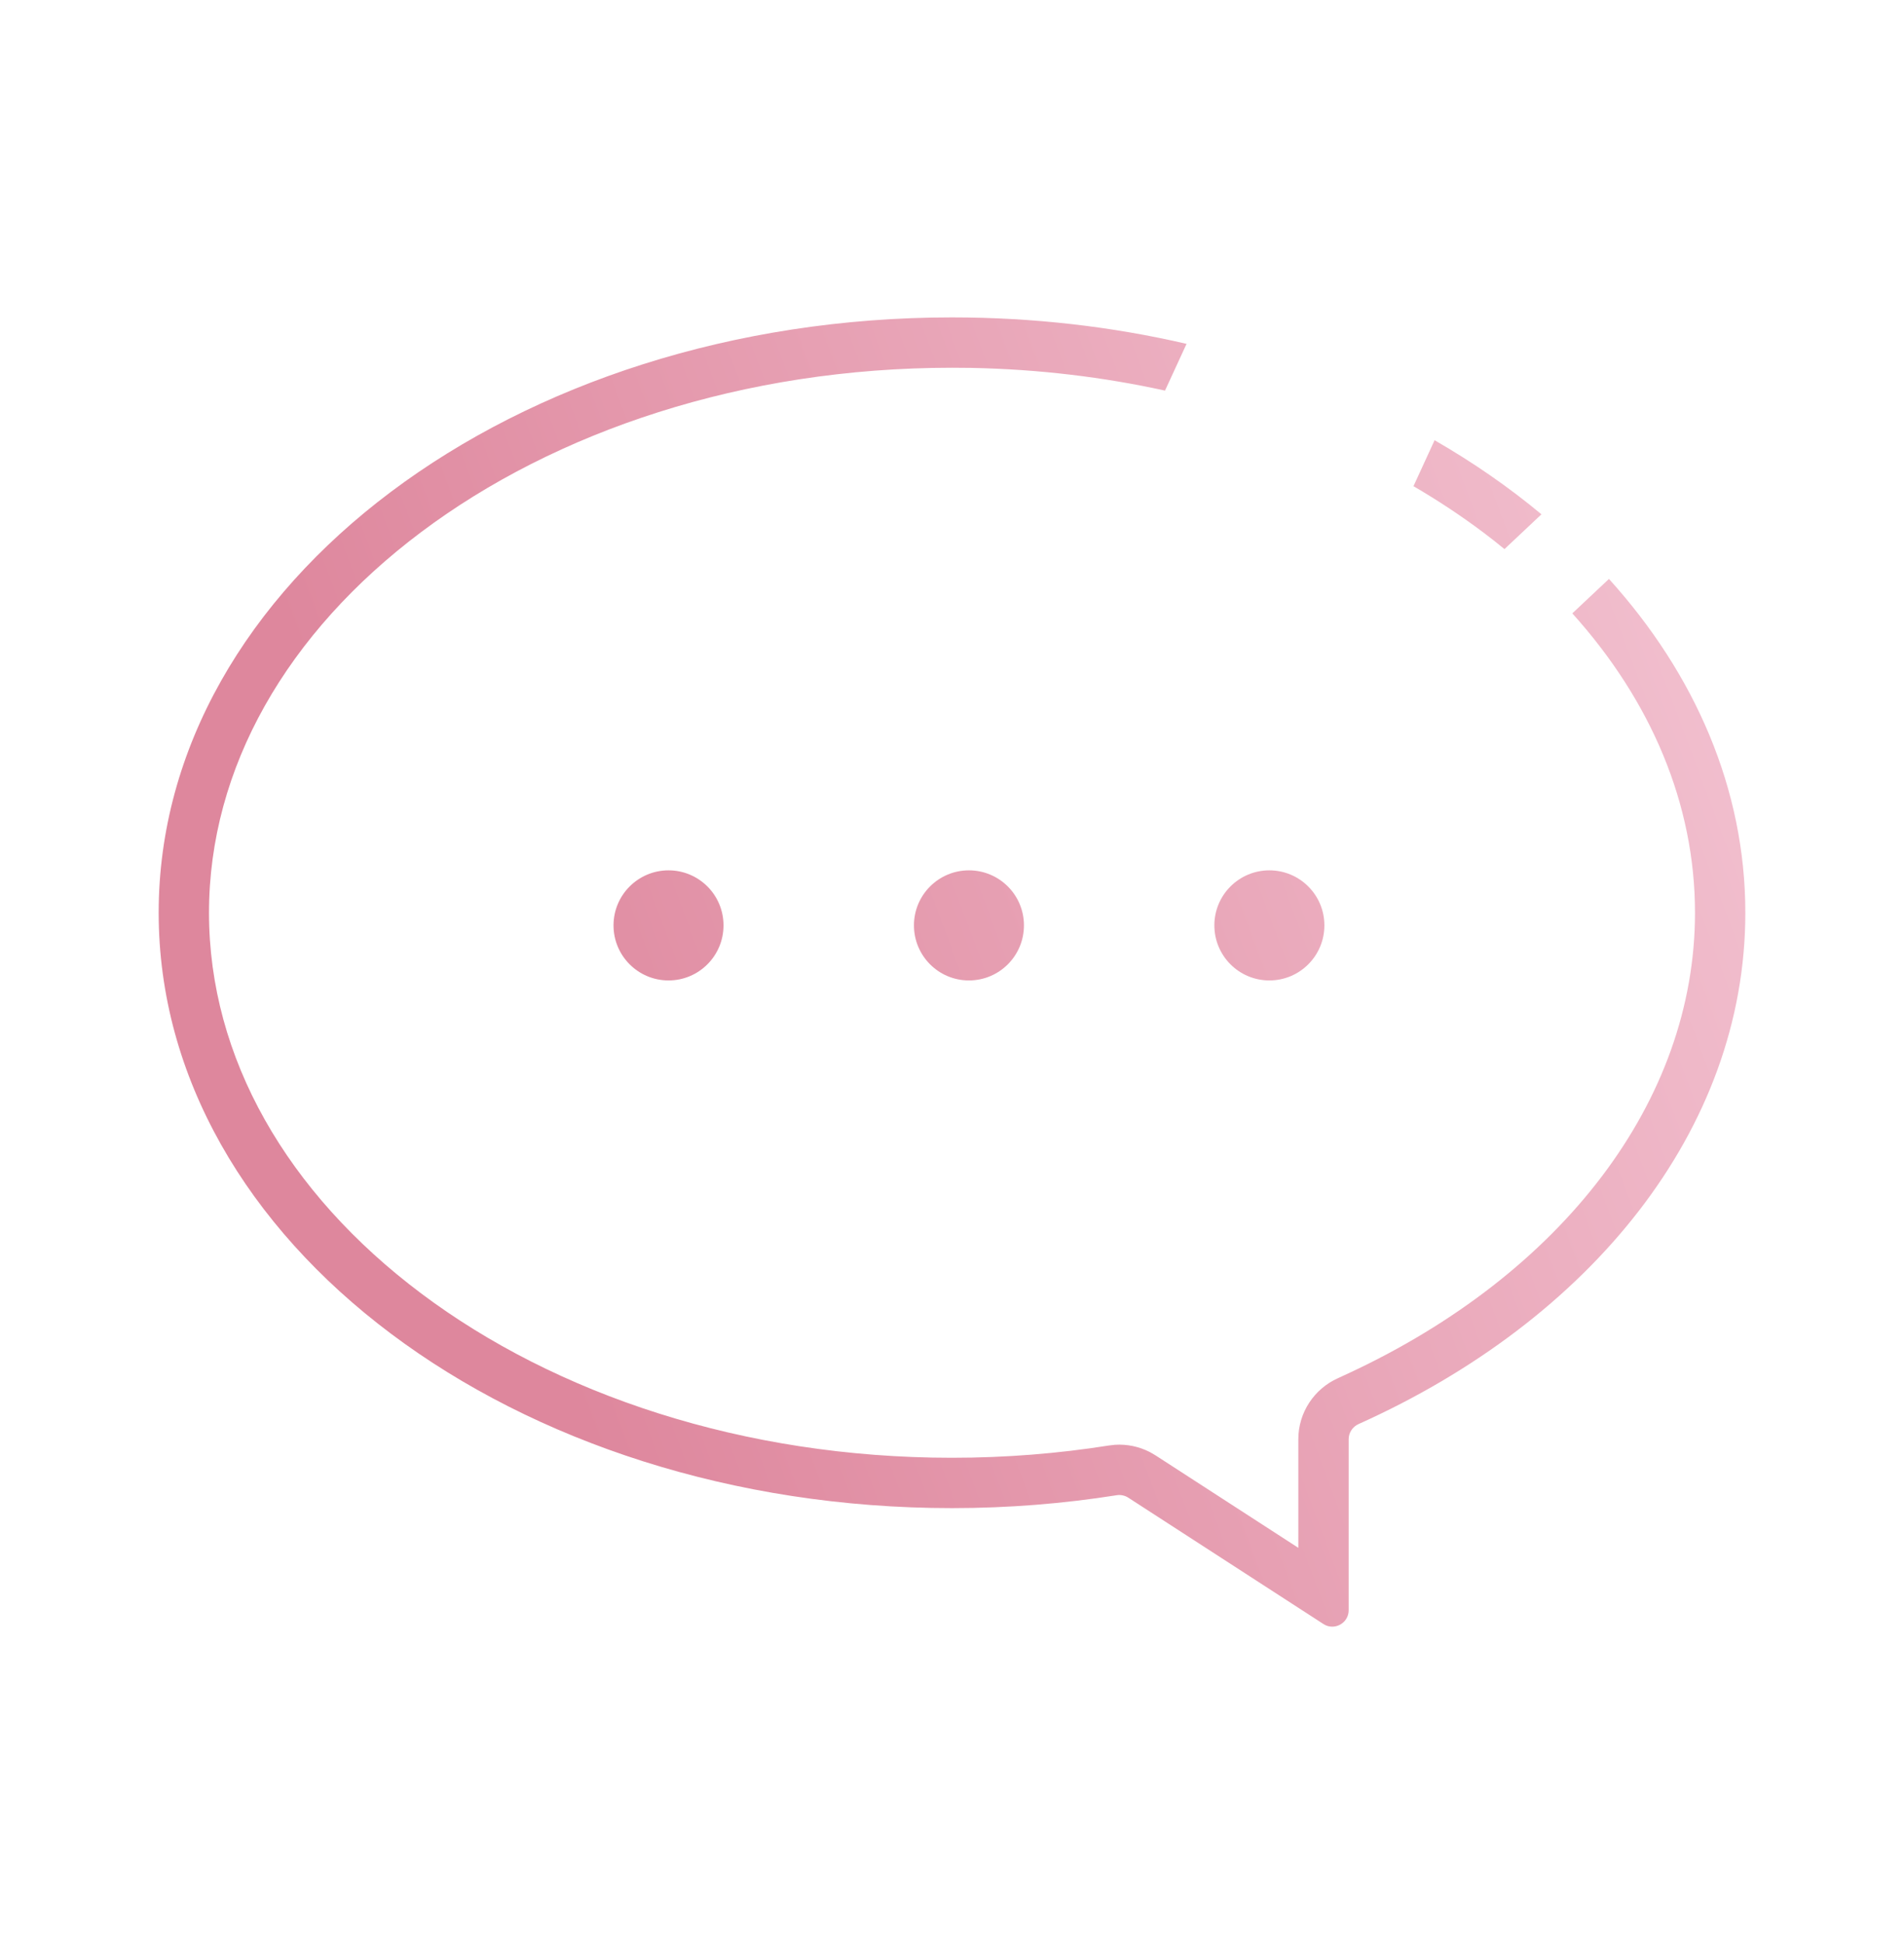 <svg width="48" height="49" viewBox="0 0 48 49" fill="none" xmlns="http://www.w3.org/2000/svg">
<path d="M24 8C26.058 8 28.044 8.233 29.913 8.667L29.37 9.845C27.822 9.505 26.187 9.306 24.493 9.273L24 9.269C18.725 9.269 13.998 10.875 10.619 13.41C7.24 15.945 5.269 19.351 5.269 23.006C5.269 26.661 7.24 30.067 10.619 32.602C13.998 35.138 18.725 36.743 24 36.743C25.357 36.743 26.679 36.636 27.953 36.434L28.106 36.416C28.412 36.396 28.721 36.46 28.997 36.604L29.132 36.683L32.731 39.013V36.275C32.731 35.6 33.134 35.004 33.73 34.737L33.988 34.618C39.384 32.109 42.731 27.751 42.731 23.006C42.731 20.263 41.621 17.66 39.638 15.46L40.562 14.592C42.732 16.992 44 19.888 44 23.006C44 28.483 40.089 33.274 34.248 35.894C34.098 35.962 34 36.111 34 36.275V40.586C34 40.893 33.681 41.086 33.415 40.962L33.363 40.933L28.443 37.748C28.357 37.693 28.253 37.671 28.151 37.687C26.812 37.899 25.424 38.012 24 38.012C12.954 38.012 4 31.294 4 23.006C4 14.718 12.954 8 24 8ZM36.166 11.096C37.139 11.656 38.041 12.281 38.86 12.963L37.928 13.84C37.75 13.694 37.568 13.55 37.381 13.41C36.833 12.999 36.249 12.613 35.634 12.254L36.166 11.096Z" fill="url(#paint0_linear_21225_5347)"/>
<path d="M18.24 23.324C18.24 24.091 17.619 24.712 16.854 24.712C16.088 24.712 15.467 24.091 15.467 23.324C15.467 22.558 16.088 21.937 16.854 21.937C17.619 21.937 18.24 22.558 18.24 23.324Z" fill="url(#paint1_linear_21225_5347)"/>
<path d="M25.814 23.324C25.814 24.091 25.193 24.712 24.427 24.712C23.661 24.712 23.041 24.091 23.041 23.324C23.041 22.558 23.661 21.937 24.427 21.937C25.193 21.937 25.814 22.558 25.814 23.324Z" fill="url(#paint2_linear_21225_5347)"/>
<path d="M33.388 23.324C33.388 24.091 32.767 24.712 32.001 24.712C31.235 24.712 30.614 24.091 30.614 23.324C30.614 22.558 31.235 21.937 32.001 21.937C32.767 21.937 33.388 22.558 33.388 23.324Z" fill="url(#paint3_linear_21225_5347)"/>
<defs>
<linearGradient id="paint0_linear_21225_5347" x1="9.817" y1="36.268" x2="51.318" y2="20.76" gradientUnits="userSpaceOnUse">
<stop offset="0.106" stop-color="#DE879D"/>
<stop offset="1" stop-color="#F5C9D7"/>
</linearGradient>
<linearGradient id="paint1_linear_21225_5347" x1="9.817" y1="36.268" x2="51.318" y2="20.76" gradientUnits="userSpaceOnUse">
<stop offset="0.106" stop-color="#DE879D"/>
<stop offset="1" stop-color="#F5C9D7"/>
</linearGradient>
<linearGradient id="paint2_linear_21225_5347" x1="9.817" y1="36.268" x2="51.318" y2="20.76" gradientUnits="userSpaceOnUse">
<stop offset="0.106" stop-color="#DE879D"/>
<stop offset="1" stop-color="#F5C9D7"/>
</linearGradient>
<linearGradient id="paint3_linear_21225_5347" x1="9.817" y1="36.268" x2="51.318" y2="20.76" gradientUnits="userSpaceOnUse">
<stop offset="0.106" stop-color="#DE879D"/>
<stop offset="1" stop-color="#F5C9D7"/>
</linearGradient>
</defs>
</svg>
